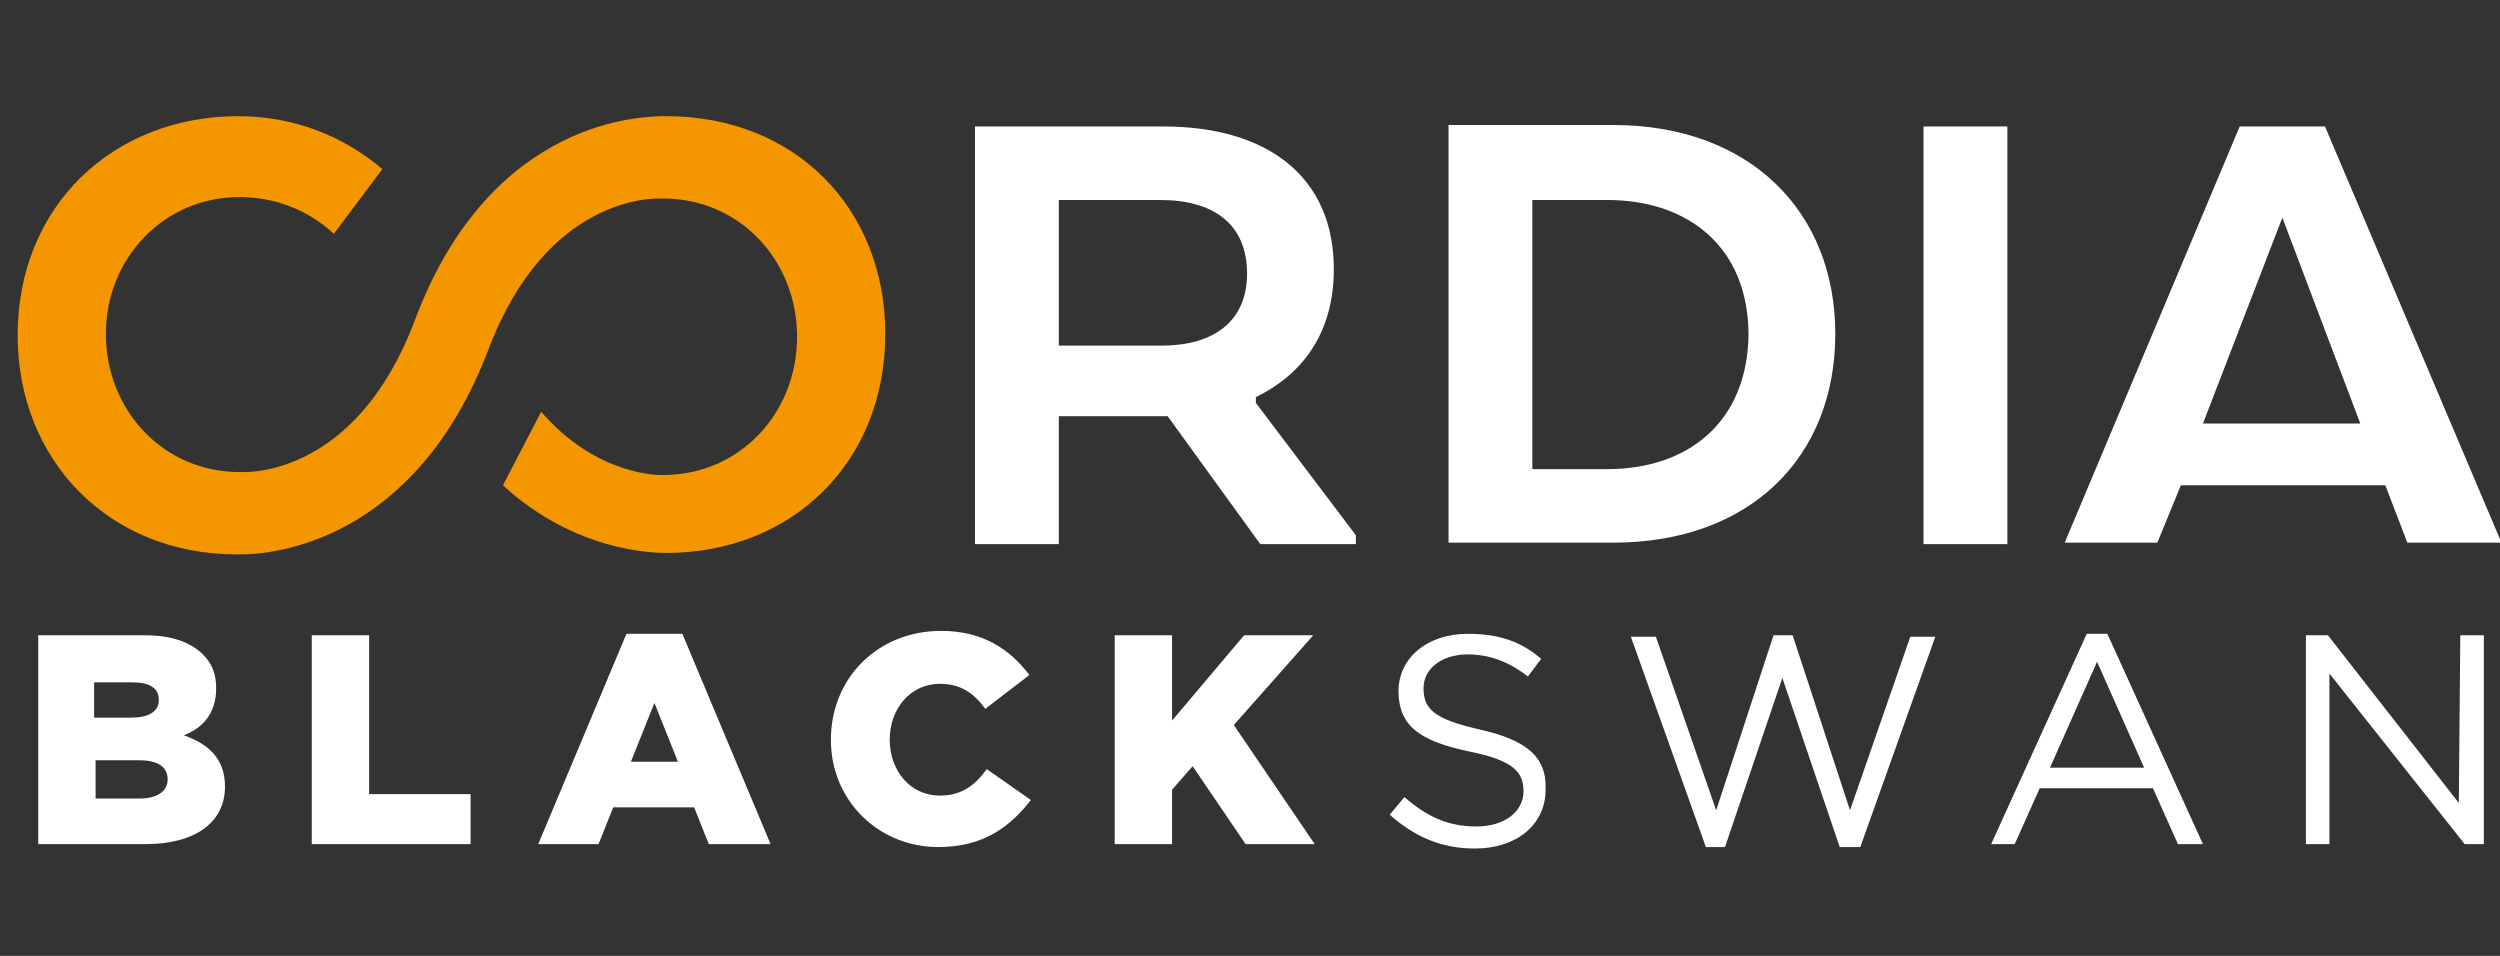<?xml version="1.0" encoding="utf-8"?>
<!-- Generator: Adobe Illustrator 26.2.1, SVG Export Plug-In . SVG Version: 6.00 Build 0)  -->
<svg version="1.1" id="Réteg_1" xmlns="http://www.w3.org/2000/svg" xmlns:xlink="http://www.w3.org/1999/xlink" x="0px" y="0px"
	 viewBox="0 0 170 65" width="170" height="65" style="enable-background:new 0 0 170 65;" xml:space="preserve">
<rect x="0" y="0" width="170" height="65" fill="#333333" stroke="none"/>
<style type="text/css">
	.st0{fill:#FFFFFF;fill-opacity:0;}
	.st1{fill:#FFFFFF;}
	.st2{fill:#F49600;}
</style>
<rect id="bg" y="7" class="st0" width="170" height="51"/>
<path id="black" class="st1" d="M148.3,33h13.9l1.5,3.9h6.4L158.1,8.6h-5.8l-11.9,28.3h6.3L148.3,33z M155.2,14.8l5.3,14h-10.7
	L155.2,14.8z M85.4,27c3.3-1.6,5.3-4.5,5.3-8.7c0-6.2-4.4-9.7-11.6-9.7H66.3v28.4H72v-8.7h7.4l6.3,8.7h6.5v-0.6l-6.8-9
	C85.4,27.4,85.4,27,85.4,27z M79,23.5h-7v-9.9h6.9c3.7,0,5.9,1.7,5.9,5C84.8,21.8,82.6,23.5,79,23.5z M124.8,22.7
	c0-8.3-5.8-14.2-15.1-14.2H98.5v28.4h11.2C119,36.9,124.8,31.1,124.8,22.7z M109.3,31.9h-5.1V13.6h5.1c5.5,0,9.6,3.2,9.6,9.2
	C118.8,28.7,114.8,31.9,109.3,31.9z M136.5,8.6h-5.7v28.4h5.7V8.6z M100.6,49.6c-3.1-0.7-3.8-1.4-3.8-2.8c0-1.3,1.2-2.3,3-2.3
	c1.5,0,2.8,0.5,4.1,1.5l0.9-1.2c-1.4-1.2-2.9-1.7-5-1.7c-2.7,0-4.7,1.6-4.7,3.9c0,2.4,1.5,3.4,4.8,4.1c3,0.6,3.7,1.4,3.7,2.7
	c0,1.4-1.3,2.4-3.2,2.4c-2,0-3.4-0.7-4.9-2l-1,1.2c1.7,1.5,3.5,2.3,5.8,2.3c2.8,0,4.8-1.6,4.8-4C105.2,51.4,103.7,50.3,100.6,49.6z
	 M125.8,55.1l-3.9-11.9h-1.3l-3.9,11.9l-4.1-11.8h-1.7l5.1,14.3h1.3l3.9-11.5l3.9,11.5h1.4l5.1-14.3h-1.7L125.8,55.1z M141.9,43.1
	l-6.5,14.3h1.6l1.7-3.8h7.7l1.7,3.8h1.7l-6.5-14.3C143.4,43.1,141.9,43.1,141.9,43.1z M139.4,52.2l3.2-7.2l3.2,7.2H139.4z
	 M167.2,54.6l-8.9-11.4h-1.5v14.2h1.6V45.8l9.2,11.6h1.3V43.2h-1.6L167.2,54.6L167.2,54.6z M42.6,43.1l-6,14.3h4.1l1-2.5h5.5l1,2.5
	h4.2l-6-14.3H42.6z M42.9,51.8l1.6-4l1.6,4H42.9z M25.1,43.2h-3.9v14.2h10.8V54h-6.9L25.1,43.2C25.1,43.2,25.1,43.2,25.1,43.2z
	 M89.3,43.2h-4.7L79.7,49v-5.8h-3.9v14.2h3.9v-3.7l1.4-1.6l3.6,5.3h4.7l-5.5-8.1L89.3,43.2z M63.9,54.1c-2,0-3.4-1.7-3.4-3.8v0
	c0-2.1,1.4-3.8,3.4-3.8c1.4,0,2.3,0.6,3.1,1.7l3-2.3c-1.3-1.7-3.1-3-6-3c-4.3,0-7.5,3.2-7.5,7.4v0c0,4.2,3.3,7.3,7.3,7.3
	c3.1,0,4.9-1.4,6.3-3.2l-3-2.1C66.3,53.4,65.4,54.1,63.9,54.1z M12.5,50c1.3-0.5,2.2-1.5,2.2-3.2v0c0-1-0.3-1.7-0.9-2.3
	c-0.8-0.8-2.1-1.3-3.9-1.3H2.6v14.2h7.3c3.4,0,5.4-1.5,5.4-3.9v0C15.3,51.6,14.2,50.6,12.5,50z M6.4,46.4H9c1.2,0,1.8,0.4,1.8,1.2v0
	c0,0.8-0.7,1.2-1.9,1.2H6.4V46.4z M11.4,53c0,0.8-0.7,1.3-1.9,1.3h-3v-2.6h3C10.8,51.7,11.4,52.2,11.4,53L11.4,53
	C11.4,53,11.4,53,11.4,53z"/>
<path id="orange" class="st2" d="M45.3,7.9c-1.4,0-11.9,0-17.1,13.9c-4,10.6-11.4,10.3-11.7,10.3h-0.2c-5.2,0-9.1-4.2-9.1-9.4
	c0-5.1,3.9-9.3,9.1-9.3c2.4,0,4.7,0.9,6.4,2.5l3.3-4.4c-2.7-2.3-6.1-3.6-9.8-3.6c-8.5,0-15,6.1-15,14.9c0,8.5,6.2,14.9,14.9,14.9
	c0.1,0,0.2,0,0.3,0c2.1,0,11.8-0.8,16.8-13.9c4-10.6,11.4-10.3,11.7-10.3l0.2,0c5.2,0,9.1,4.2,9.1,9.4c0,5.2-3.9,9.4-9.1,9.4H45
	c-0.1,0-4.4,0.1-8.2-4.3L34.2,33c4.9,4.5,10.2,4.6,11.1,4.6c8.5,0,14.9-6.1,14.9-14.9C60.2,14.2,54.1,7.9,45.3,7.9"/>
</svg>
